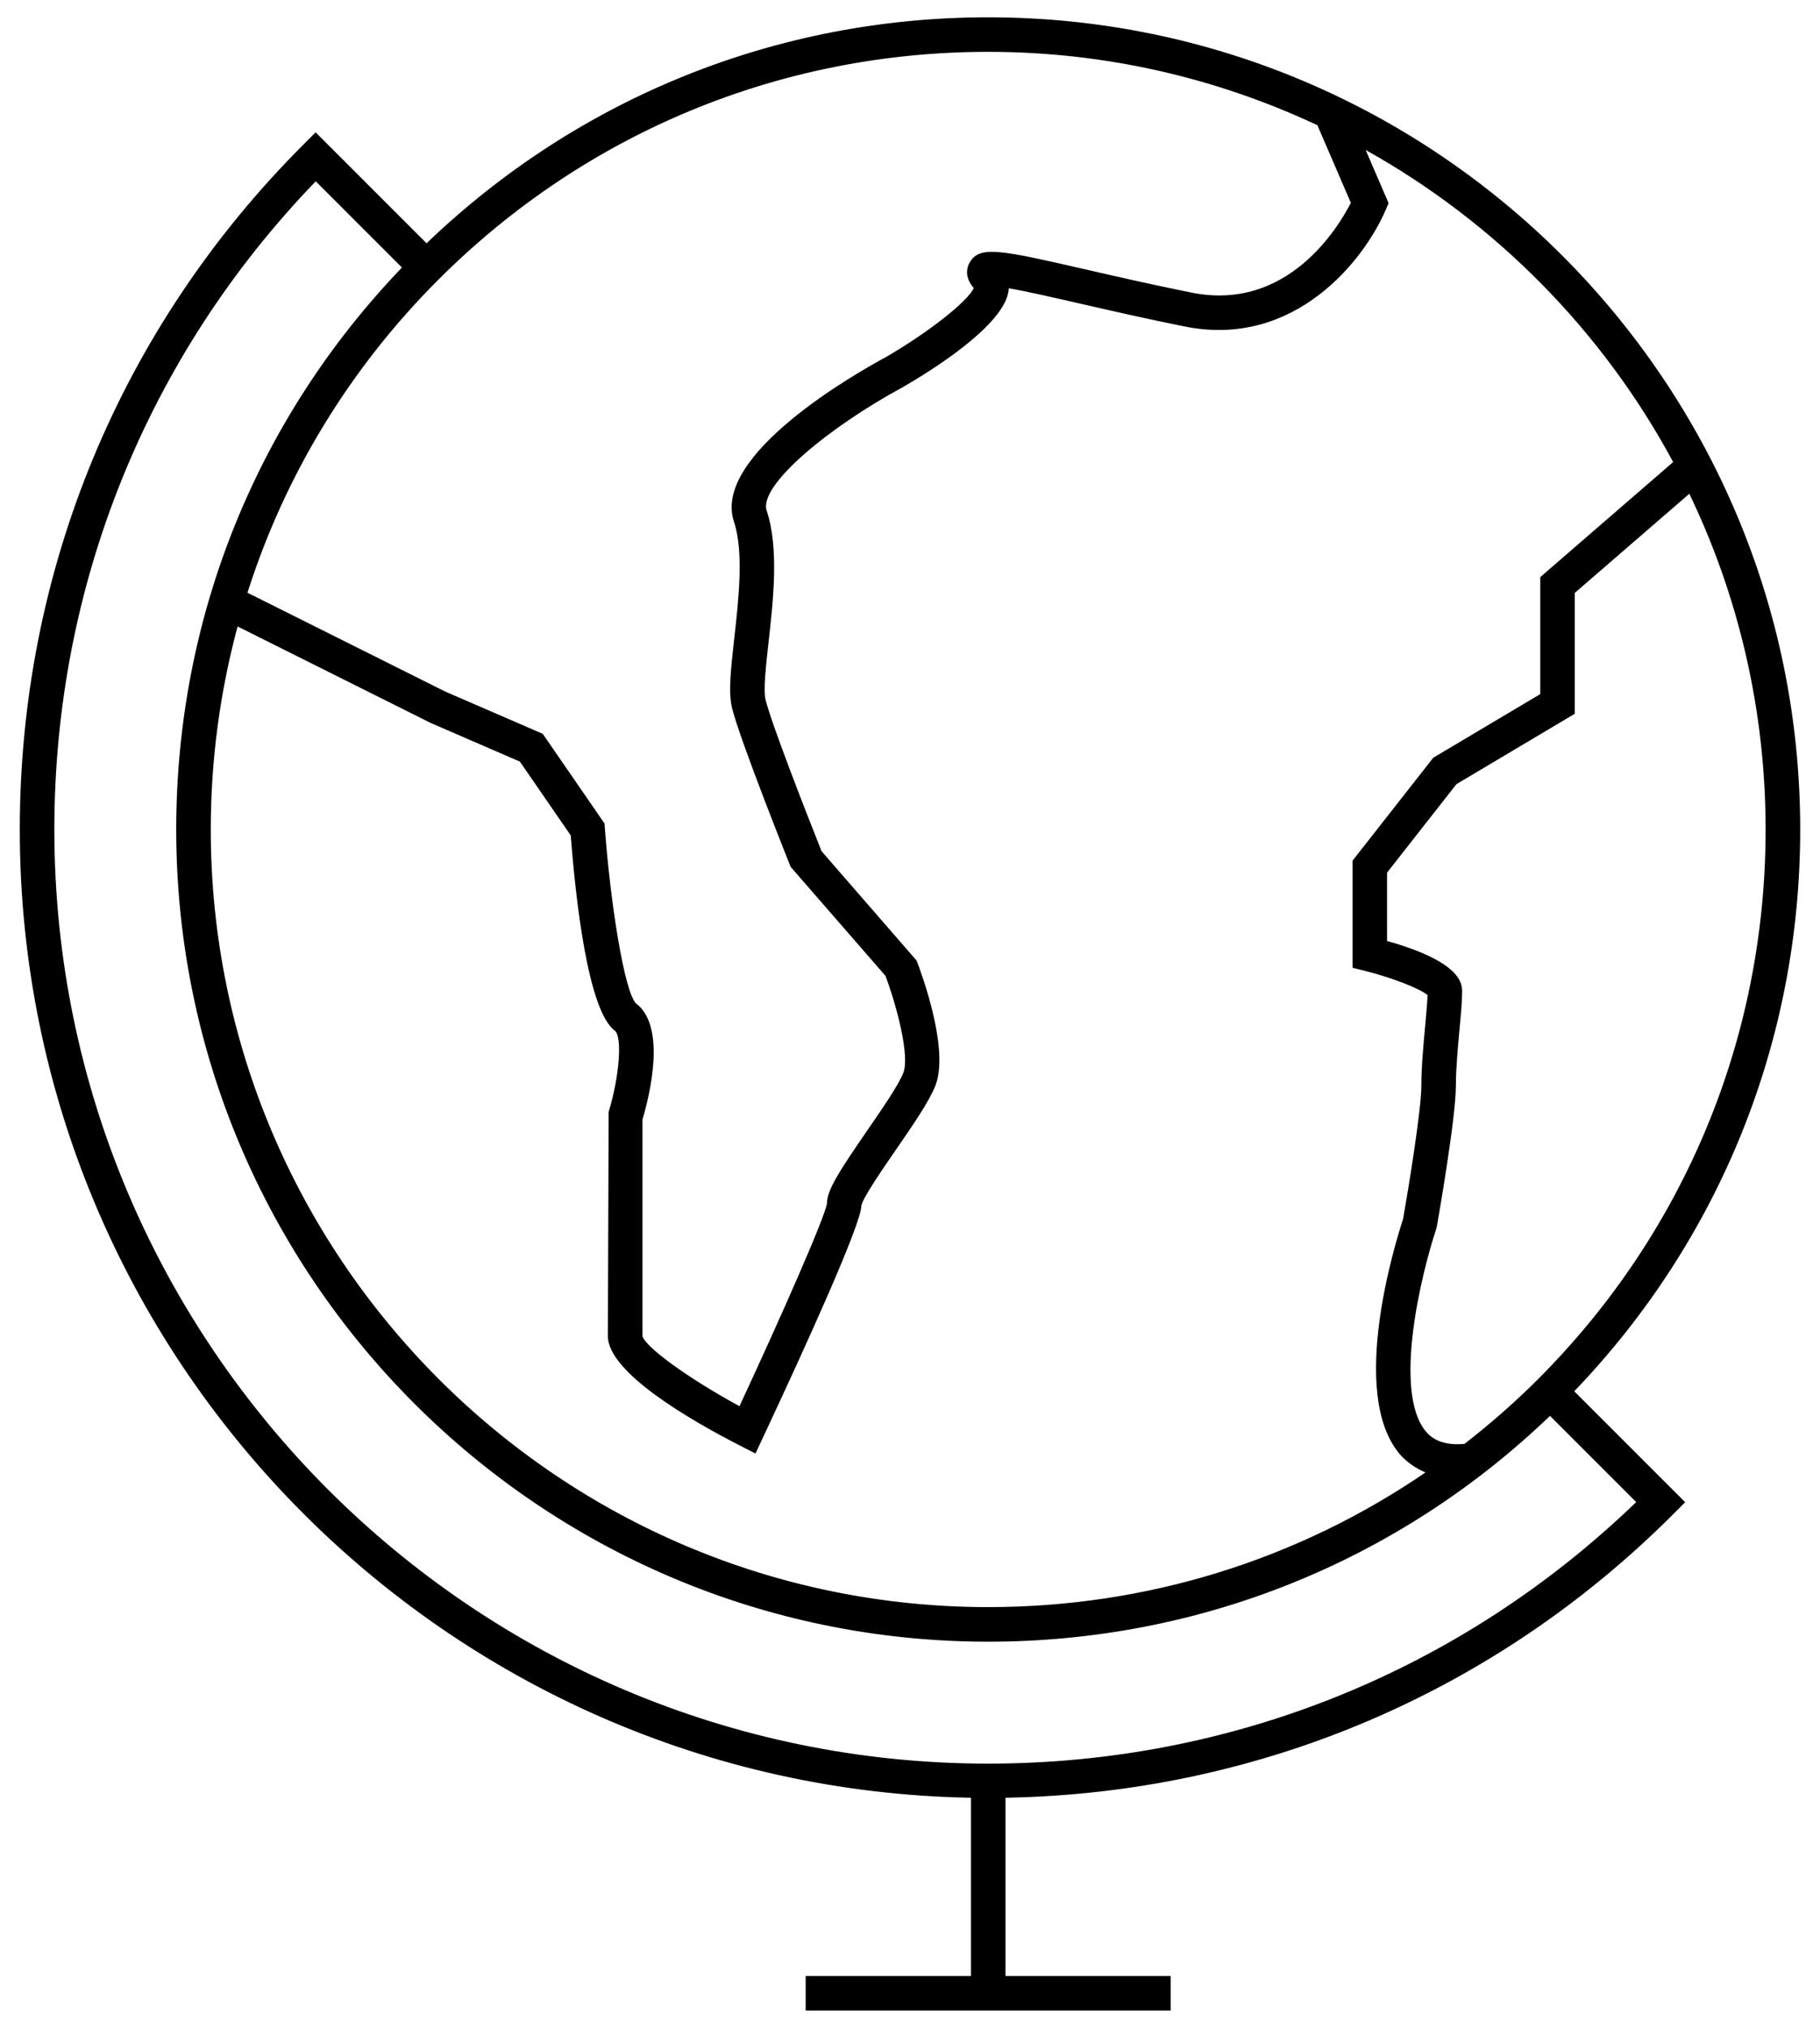 <svg width="79" height="88" viewBox="0 0 79 88" fill="none" xmlns="http://www.w3.org/2000/svg">
<path d="M42.145 78.014V85.75H34.971V87.25H50.816V85.75H43.645V78.014C54.59 77.824 64.855 73.482 72.618 65.719L73.148 65.189L68.333 60.375C74.658 53.781 78.141 45.158 78.141 35.996C78.141 16.562 62.33 0.751 42.896 0.751C33.732 0.751 25.108 4.233 18.516 10.557L13.701 5.743L13.171 6.273C5.231 14.21 0.859 24.766 0.859 35.996C0.859 58.923 19.312 77.611 42.145 78.014ZM66.754 59.857C65.745 60.866 64.678 61.795 63.569 62.659C62.807 62.724 62.25 62.554 61.887 62.114C60.437 60.358 61.724 55.177 62.342 53.33L62.369 53.222C62.403 53.032 63.195 48.525 63.195 47.117C63.195 46.387 63.279 45.471 63.353 44.664C63.414 44.003 63.466 43.433 63.466 43.042C63.466 42.714 63.466 41.75 60.207 40.835V37.869L63.22 34.028L68.356 30.974V25.729L73.328 21.427C75.449 25.84 76.639 30.781 76.639 35.995C76.64 45.008 73.129 53.482 66.754 59.857ZM72.626 20.051L66.857 25.044V30.121L62.213 32.882L58.709 37.35V41.997L59.277 42.139C60.423 42.426 61.639 42.902 61.965 43.182C61.954 43.514 61.908 44.007 61.861 44.525C61.784 45.364 61.696 46.316 61.696 47.115C61.696 48.16 61.133 51.596 60.902 52.906C60.579 53.886 58.54 60.415 60.73 63.068C60.98 63.372 61.362 63.679 61.876 63.898C56.323 67.694 49.768 69.741 42.895 69.741C24.288 69.741 9.149 54.602 9.149 35.995C9.149 32.978 9.551 30.024 10.313 27.186L18.689 31.37L22.566 33.05L24.774 36.253C24.996 39.137 25.531 43.861 26.686 44.727C27.02 44.977 26.888 46.724 26.419 48.253L26.386 57.98C26.386 59.56 29.967 61.629 32.101 62.722L32.792 63.076L33.122 62.373C35.07 58.215 37.392 53.088 37.389 52.32C37.458 51.969 38.318 50.722 38.887 49.897C39.624 48.828 40.32 47.818 40.598 47.122C41.219 45.569 40.031 42.321 39.787 41.685L35.661 36.938C34.902 35.037 33.482 31.378 33.23 30.366C33.127 29.951 33.246 28.891 33.361 27.866C33.565 26.046 33.819 23.781 33.279 22.161C32.912 21.058 36.029 18.504 39.191 16.8C40.505 16.039 43.583 14.108 43.78 12.613C43.785 12.578 43.788 12.544 43.79 12.51C44.559 12.643 45.742 12.914 46.899 13.179C48.229 13.484 49.781 13.839 51.433 14.17C56.211 15.126 59.218 11.278 60.147 9.112L60.274 8.816L59.279 6.509C64.917 9.655 69.564 14.364 72.626 20.051ZM57.184 5.435L58.636 8.802C58.087 9.875 55.887 13.53 51.73 12.7C50.092 12.372 48.554 12.02 47.236 11.718C43.415 10.842 42.51 10.635 42.083 11.405C41.969 11.611 41.852 12.017 42.268 12.502C42.013 13.074 40.299 14.426 38.462 15.491C37.19 16.176 30.894 19.739 31.858 22.636C32.294 23.942 32.06 26.026 31.872 27.7C31.725 29.014 31.608 30.052 31.776 30.728C32.122 32.12 34.229 37.393 34.318 37.616L38.436 42.348C38.943 43.71 39.497 45.841 39.207 46.565C38.991 47.105 38.28 48.136 37.653 49.045C36.403 50.859 35.893 51.659 35.896 52.226C35.801 52.836 33.946 57.049 32.098 61.023C29.908 59.831 28.015 58.465 27.887 57.98V48.584C28.202 47.522 28.937 44.54 27.604 43.541C27.096 43.013 26.496 39.184 26.255 35.938L26.24 35.735L23.558 31.844L19.324 30.01L10.741 25.722C12.355 20.651 15.161 16.002 19.033 12.132C25.406 5.761 33.881 2.25 42.895 2.25C48 2.25 52.842 3.396 57.184 5.435ZM13.705 7.868L17.447 11.61C11.123 18.201 7.649 26.831 7.649 35.996C7.649 55.431 23.46 71.242 42.895 71.242C52.059 71.242 60.688 67.767 67.28 61.443L71.022 65.184C63.429 72.508 53.47 76.533 42.895 76.533C20.543 76.533 2.359 58.348 2.359 35.996C2.359 25.417 6.382 15.458 13.705 7.868Z" fill="black"/>
</svg>
